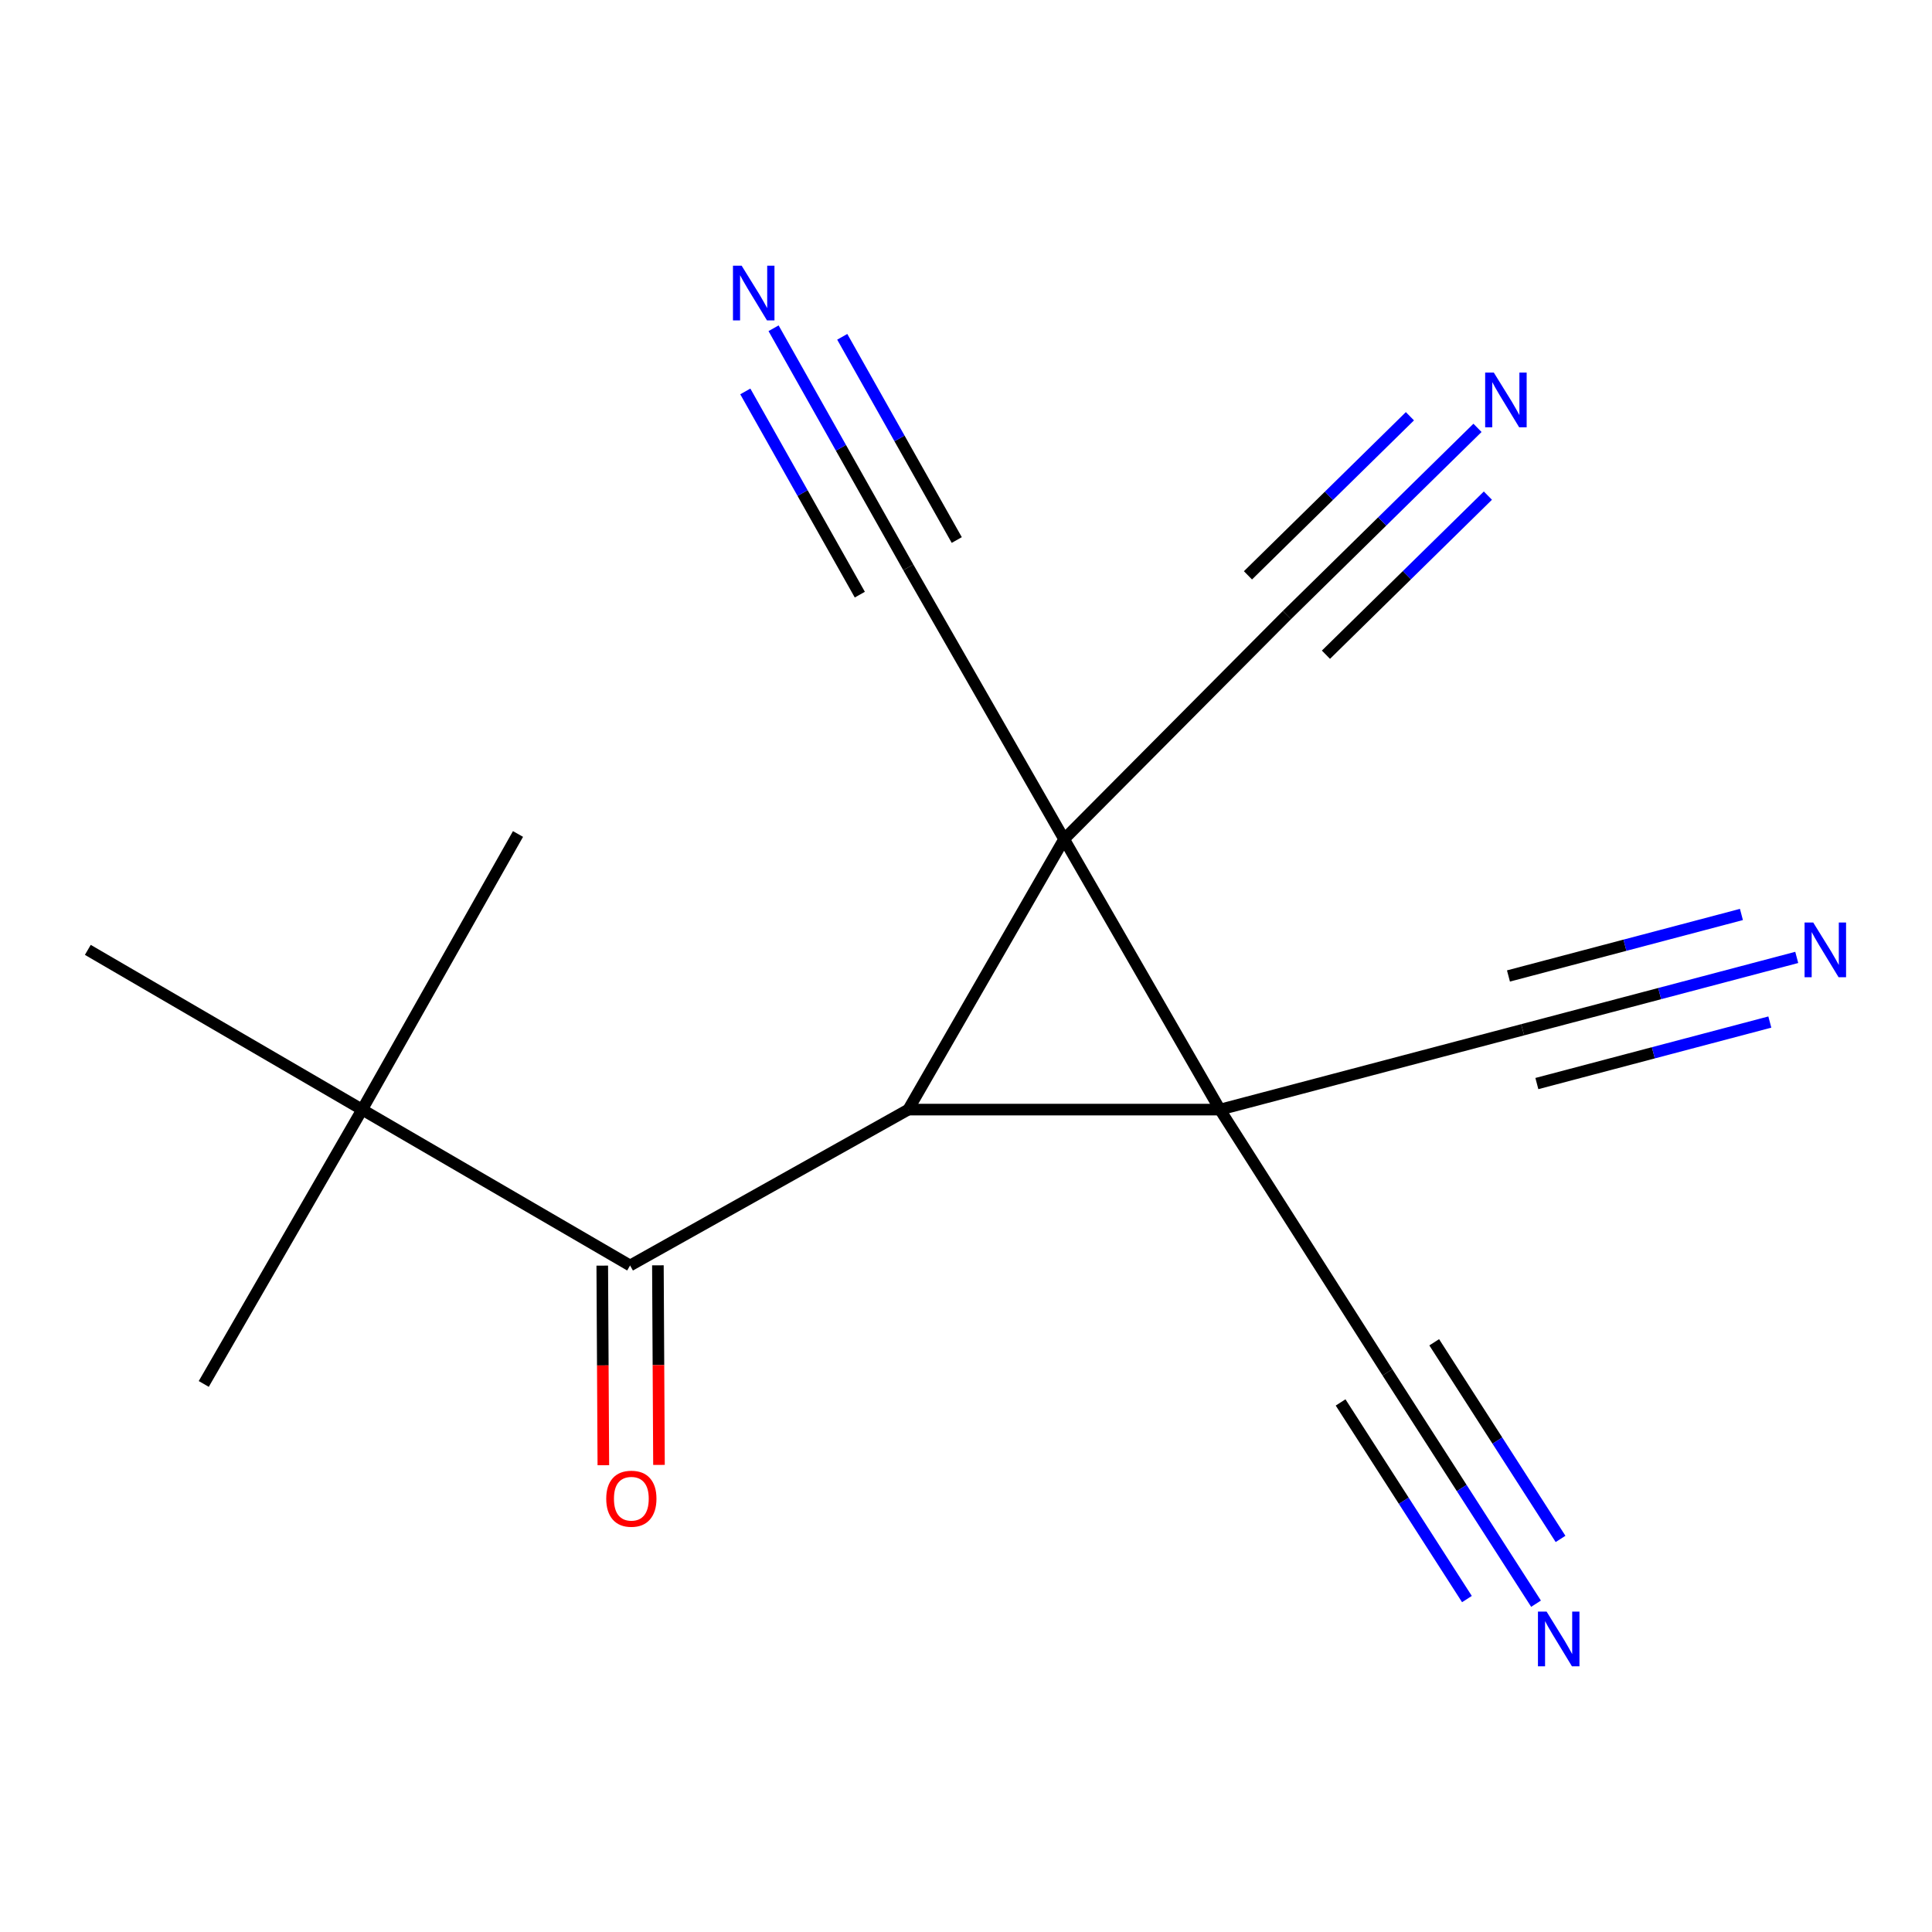 <?xml version='1.0' encoding='iso-8859-1'?>
<svg version='1.1' baseProfile='full'
              xmlns='http://www.w3.org/2000/svg'
                      xmlns:rdkit='http://www.rdkit.org/xml'
                      xmlns:xlink='http://www.w3.org/1999/xlink'
                  xml:space='preserve'
width='1000px' height='1000px' viewBox='0 0 1000 1000'>
<!-- END OF HEADER -->
<rect style='opacity:1.0;fill:#FFFFFF;stroke:none' width='1000' height='1000' x='0' y='0'> </rect>
<path class='bond-0' d='M 631.456,574.328 L 550.777,434.343' style='fill:none;fill-rule:evenodd;stroke:#000000;stroke-width:6px;stroke-linecap:butt;stroke-linejoin:miter;stroke-opacity:1' />
<path class='bond-1' d='M 631.456,574.328 L 470.129,574.328' style='fill:none;fill-rule:evenodd;stroke:#000000;stroke-width:6px;stroke-linecap:butt;stroke-linejoin:miter;stroke-opacity:1' />
<path class='bond-4' d='M 631.456,574.328 L 718.119,710.33' style='fill:none;fill-rule:evenodd;stroke:#000000;stroke-width:6px;stroke-linecap:butt;stroke-linejoin:miter;stroke-opacity:1' />
<path class='bond-6' d='M 631.456,574.328 L 788.128,533.004' style='fill:none;fill-rule:evenodd;stroke:#000000;stroke-width:6px;stroke-linecap:butt;stroke-linejoin:miter;stroke-opacity:1' />
<path class='bond-3' d='M 550.777,434.343 L 470.129,293.654' style='fill:none;fill-rule:evenodd;stroke:#000000;stroke-width:6px;stroke-linecap:butt;stroke-linejoin:miter;stroke-opacity:1' />
<path class='bond-5' d='M 550.777,434.343 L 666.125,318.339' style='fill:none;fill-rule:evenodd;stroke:#000000;stroke-width:6px;stroke-linecap:butt;stroke-linejoin:miter;stroke-opacity:1' />
<path class='bond-16' d='M 550.777,434.343 L 470.129,574.328' style='fill:none;fill-rule:evenodd;stroke:#000000;stroke-width:6px;stroke-linecap:butt;stroke-linejoin:miter;stroke-opacity:1' />
<path class='bond-2' d='M 470.129,574.328 L 326.129,655.008' style='fill:none;fill-rule:evenodd;stroke:#000000;stroke-width:6px;stroke-linecap:butt;stroke-linejoin:miter;stroke-opacity:1' />
<path class='bond-11' d='M 326.129,655.008 L 187.455,574.328' style='fill:none;fill-rule:evenodd;stroke:#000000;stroke-width:6px;stroke-linecap:butt;stroke-linejoin:miter;stroke-opacity:1' />
<path class='bond-12' d='M 311.73,655.086 L 312.011,706.739' style='fill:none;fill-rule:evenodd;stroke:#000000;stroke-width:6px;stroke-linecap:butt;stroke-linejoin:miter;stroke-opacity:1' />
<path class='bond-12' d='M 312.011,706.739 L 312.292,758.393' style='fill:none;fill-rule:evenodd;stroke:#FF0000;stroke-width:6px;stroke-linecap:butt;stroke-linejoin:miter;stroke-opacity:1' />
<path class='bond-12' d='M 340.527,654.929 L 340.808,706.583' style='fill:none;fill-rule:evenodd;stroke:#000000;stroke-width:6px;stroke-linecap:butt;stroke-linejoin:miter;stroke-opacity:1' />
<path class='bond-12' d='M 340.808,706.583 L 341.089,758.236' style='fill:none;fill-rule:evenodd;stroke:#FF0000;stroke-width:6px;stroke-linecap:butt;stroke-linejoin:miter;stroke-opacity:1' />
<path class='bond-7' d='M 470.129,293.654 L 435.263,231.779' style='fill:none;fill-rule:evenodd;stroke:#000000;stroke-width:6px;stroke-linecap:butt;stroke-linejoin:miter;stroke-opacity:1' />
<path class='bond-7' d='M 435.263,231.779 L 400.397,169.903' style='fill:none;fill-rule:evenodd;stroke:#0000FF;stroke-width:6px;stroke-linecap:butt;stroke-linejoin:miter;stroke-opacity:1' />
<path class='bond-7' d='M 495.217,279.517 L 465.581,226.923' style='fill:none;fill-rule:evenodd;stroke:#000000;stroke-width:6px;stroke-linecap:butt;stroke-linejoin:miter;stroke-opacity:1' />
<path class='bond-7' d='M 465.581,226.923 L 435.945,174.329' style='fill:none;fill-rule:evenodd;stroke:#0000FF;stroke-width:6px;stroke-linecap:butt;stroke-linejoin:miter;stroke-opacity:1' />
<path class='bond-7' d='M 445.041,307.791 L 415.405,255.197' style='fill:none;fill-rule:evenodd;stroke:#000000;stroke-width:6px;stroke-linecap:butt;stroke-linejoin:miter;stroke-opacity:1' />
<path class='bond-7' d='M 415.405,255.197 L 385.769,202.603' style='fill:none;fill-rule:evenodd;stroke:#0000FF;stroke-width:6px;stroke-linecap:butt;stroke-linejoin:miter;stroke-opacity:1' />
<path class='bond-9' d='M 718.119,710.33 L 756.584,770.2' style='fill:none;fill-rule:evenodd;stroke:#000000;stroke-width:6px;stroke-linecap:butt;stroke-linejoin:miter;stroke-opacity:1' />
<path class='bond-9' d='M 756.584,770.2 L 795.05,830.07' style='fill:none;fill-rule:evenodd;stroke:#0000FF;stroke-width:6px;stroke-linecap:butt;stroke-linejoin:miter;stroke-opacity:1' />
<path class='bond-9' d='M 693.891,725.895 L 726.587,776.785' style='fill:none;fill-rule:evenodd;stroke:#000000;stroke-width:6px;stroke-linecap:butt;stroke-linejoin:miter;stroke-opacity:1' />
<path class='bond-9' d='M 726.587,776.785 L 759.282,827.675' style='fill:none;fill-rule:evenodd;stroke:#0000FF;stroke-width:6px;stroke-linecap:butt;stroke-linejoin:miter;stroke-opacity:1' />
<path class='bond-9' d='M 742.347,694.764 L 775.042,745.654' style='fill:none;fill-rule:evenodd;stroke:#000000;stroke-width:6px;stroke-linecap:butt;stroke-linejoin:miter;stroke-opacity:1' />
<path class='bond-9' d='M 775.042,745.654 L 807.738,796.544' style='fill:none;fill-rule:evenodd;stroke:#0000FF;stroke-width:6px;stroke-linecap:butt;stroke-linejoin:miter;stroke-opacity:1' />
<path class='bond-8' d='M 666.125,318.339 L 715.435,269.899' style='fill:none;fill-rule:evenodd;stroke:#000000;stroke-width:6px;stroke-linecap:butt;stroke-linejoin:miter;stroke-opacity:1' />
<path class='bond-8' d='M 715.435,269.899 L 764.745,221.459' style='fill:none;fill-rule:evenodd;stroke:#0000FF;stroke-width:6px;stroke-linecap:butt;stroke-linejoin:miter;stroke-opacity:1' />
<path class='bond-8' d='M 686.305,338.882 L 728.219,297.708' style='fill:none;fill-rule:evenodd;stroke:#000000;stroke-width:6px;stroke-linecap:butt;stroke-linejoin:miter;stroke-opacity:1' />
<path class='bond-8' d='M 728.219,297.708 L 770.132,256.534' style='fill:none;fill-rule:evenodd;stroke:#0000FF;stroke-width:6px;stroke-linecap:butt;stroke-linejoin:miter;stroke-opacity:1' />
<path class='bond-8' d='M 645.944,297.796 L 687.858,256.622' style='fill:none;fill-rule:evenodd;stroke:#000000;stroke-width:6px;stroke-linecap:butt;stroke-linejoin:miter;stroke-opacity:1' />
<path class='bond-8' d='M 687.858,256.622 L 729.771,215.448' style='fill:none;fill-rule:evenodd;stroke:#0000FF;stroke-width:6px;stroke-linecap:butt;stroke-linejoin:miter;stroke-opacity:1' />
<path class='bond-10' d='M 788.128,533.004 L 859.06,514.279' style='fill:none;fill-rule:evenodd;stroke:#000000;stroke-width:6px;stroke-linecap:butt;stroke-linejoin:miter;stroke-opacity:1' />
<path class='bond-10' d='M 859.06,514.279 L 929.992,495.553' style='fill:none;fill-rule:evenodd;stroke:#0000FF;stroke-width:6px;stroke-linecap:butt;stroke-linejoin:miter;stroke-opacity:1' />
<path class='bond-10' d='M 795.478,560.848 L 855.77,544.931' style='fill:none;fill-rule:evenodd;stroke:#000000;stroke-width:6px;stroke-linecap:butt;stroke-linejoin:miter;stroke-opacity:1' />
<path class='bond-10' d='M 855.77,544.931 L 916.063,529.014' style='fill:none;fill-rule:evenodd;stroke:#0000FF;stroke-width:6px;stroke-linecap:butt;stroke-linejoin:miter;stroke-opacity:1' />
<path class='bond-10' d='M 780.777,505.161 L 841.07,489.245' style='fill:none;fill-rule:evenodd;stroke:#000000;stroke-width:6px;stroke-linecap:butt;stroke-linejoin:miter;stroke-opacity:1' />
<path class='bond-10' d='M 841.07,489.245 L 901.362,473.328' style='fill:none;fill-rule:evenodd;stroke:#0000FF;stroke-width:6px;stroke-linecap:butt;stroke-linejoin:miter;stroke-opacity:1' />
<path class='bond-13' d='M 187.455,574.328 L 105.464,716.329' style='fill:none;fill-rule:evenodd;stroke:#000000;stroke-width:6px;stroke-linecap:butt;stroke-linejoin:miter;stroke-opacity:1' />
<path class='bond-14' d='M 187.455,574.328 L 45.455,491.649' style='fill:none;fill-rule:evenodd;stroke:#000000;stroke-width:6px;stroke-linecap:butt;stroke-linejoin:miter;stroke-opacity:1' />
<path class='bond-15' d='M 187.455,574.328 L 268.119,431.671' style='fill:none;fill-rule:evenodd;stroke:#000000;stroke-width:6px;stroke-linecap:butt;stroke-linejoin:miter;stroke-opacity:1' />
<path  class='atom-8' d='M 383.862 137.509
L 393.142 152.509
Q 394.062 153.989, 395.542 156.669
Q 397.022 159.349, 397.102 159.509
L 397.102 137.509
L 400.862 137.509
L 400.862 165.829
L 396.982 165.829
L 387.022 149.429
Q 385.862 147.509, 384.622 145.309
Q 383.422 143.109, 383.062 142.429
L 383.062 165.829
L 379.382 165.829
L 379.382 137.509
L 383.862 137.509
' fill='#0000FF'/>
<path  class='atom-9' d='M 773.197 192.847
L 782.477 207.847
Q 783.397 209.327, 784.877 212.007
Q 786.357 214.687, 786.437 214.847
L 786.437 192.847
L 790.197 192.847
L 790.197 221.167
L 786.317 221.167
L 776.357 204.767
Q 775.197 202.847, 773.957 200.647
Q 772.757 198.447, 772.397 197.767
L 772.397 221.167
L 768.717 221.167
L 768.717 192.847
L 773.197 192.847
' fill='#0000FF'/>
<path  class='atom-10' d='M 800.522 834.171
L 809.802 849.171
Q 810.722 850.651, 812.202 853.331
Q 813.682 856.011, 813.762 856.171
L 813.762 834.171
L 817.522 834.171
L 817.522 862.491
L 813.642 862.491
L 803.682 846.091
Q 802.522 844.171, 801.282 841.971
Q 800.082 839.771, 799.722 839.091
L 799.722 862.491
L 796.042 862.491
L 796.042 834.171
L 800.522 834.171
' fill='#0000FF'/>
<path  class='atom-11' d='M 938.523 477.489
L 947.803 492.489
Q 948.723 493.969, 950.203 496.649
Q 951.683 499.329, 951.763 499.489
L 951.763 477.489
L 955.523 477.489
L 955.523 505.809
L 951.643 505.809
L 941.683 489.409
Q 940.523 487.489, 939.283 485.289
Q 938.083 483.089, 937.723 482.409
L 937.723 505.809
L 934.043 505.809
L 934.043 477.489
L 938.523 477.489
' fill='#0000FF'/>
<path  class='atom-13' d='M 313.785 775.731
Q 313.785 768.931, 317.145 765.131
Q 320.505 761.331, 326.785 761.331
Q 333.065 761.331, 336.425 765.131
Q 339.785 768.931, 339.785 775.731
Q 339.785 782.611, 336.385 786.531
Q 332.985 790.411, 326.785 790.411
Q 320.545 790.411, 317.145 786.531
Q 313.785 782.651, 313.785 775.731
M 326.785 787.211
Q 331.105 787.211, 333.425 784.331
Q 335.785 781.411, 335.785 775.731
Q 335.785 770.171, 333.425 767.371
Q 331.105 764.531, 326.785 764.531
Q 322.465 764.531, 320.105 767.331
Q 317.785 770.131, 317.785 775.731
Q 317.785 781.451, 320.105 784.331
Q 322.465 787.211, 326.785 787.211
' fill='#FF0000'/>
</svg>
